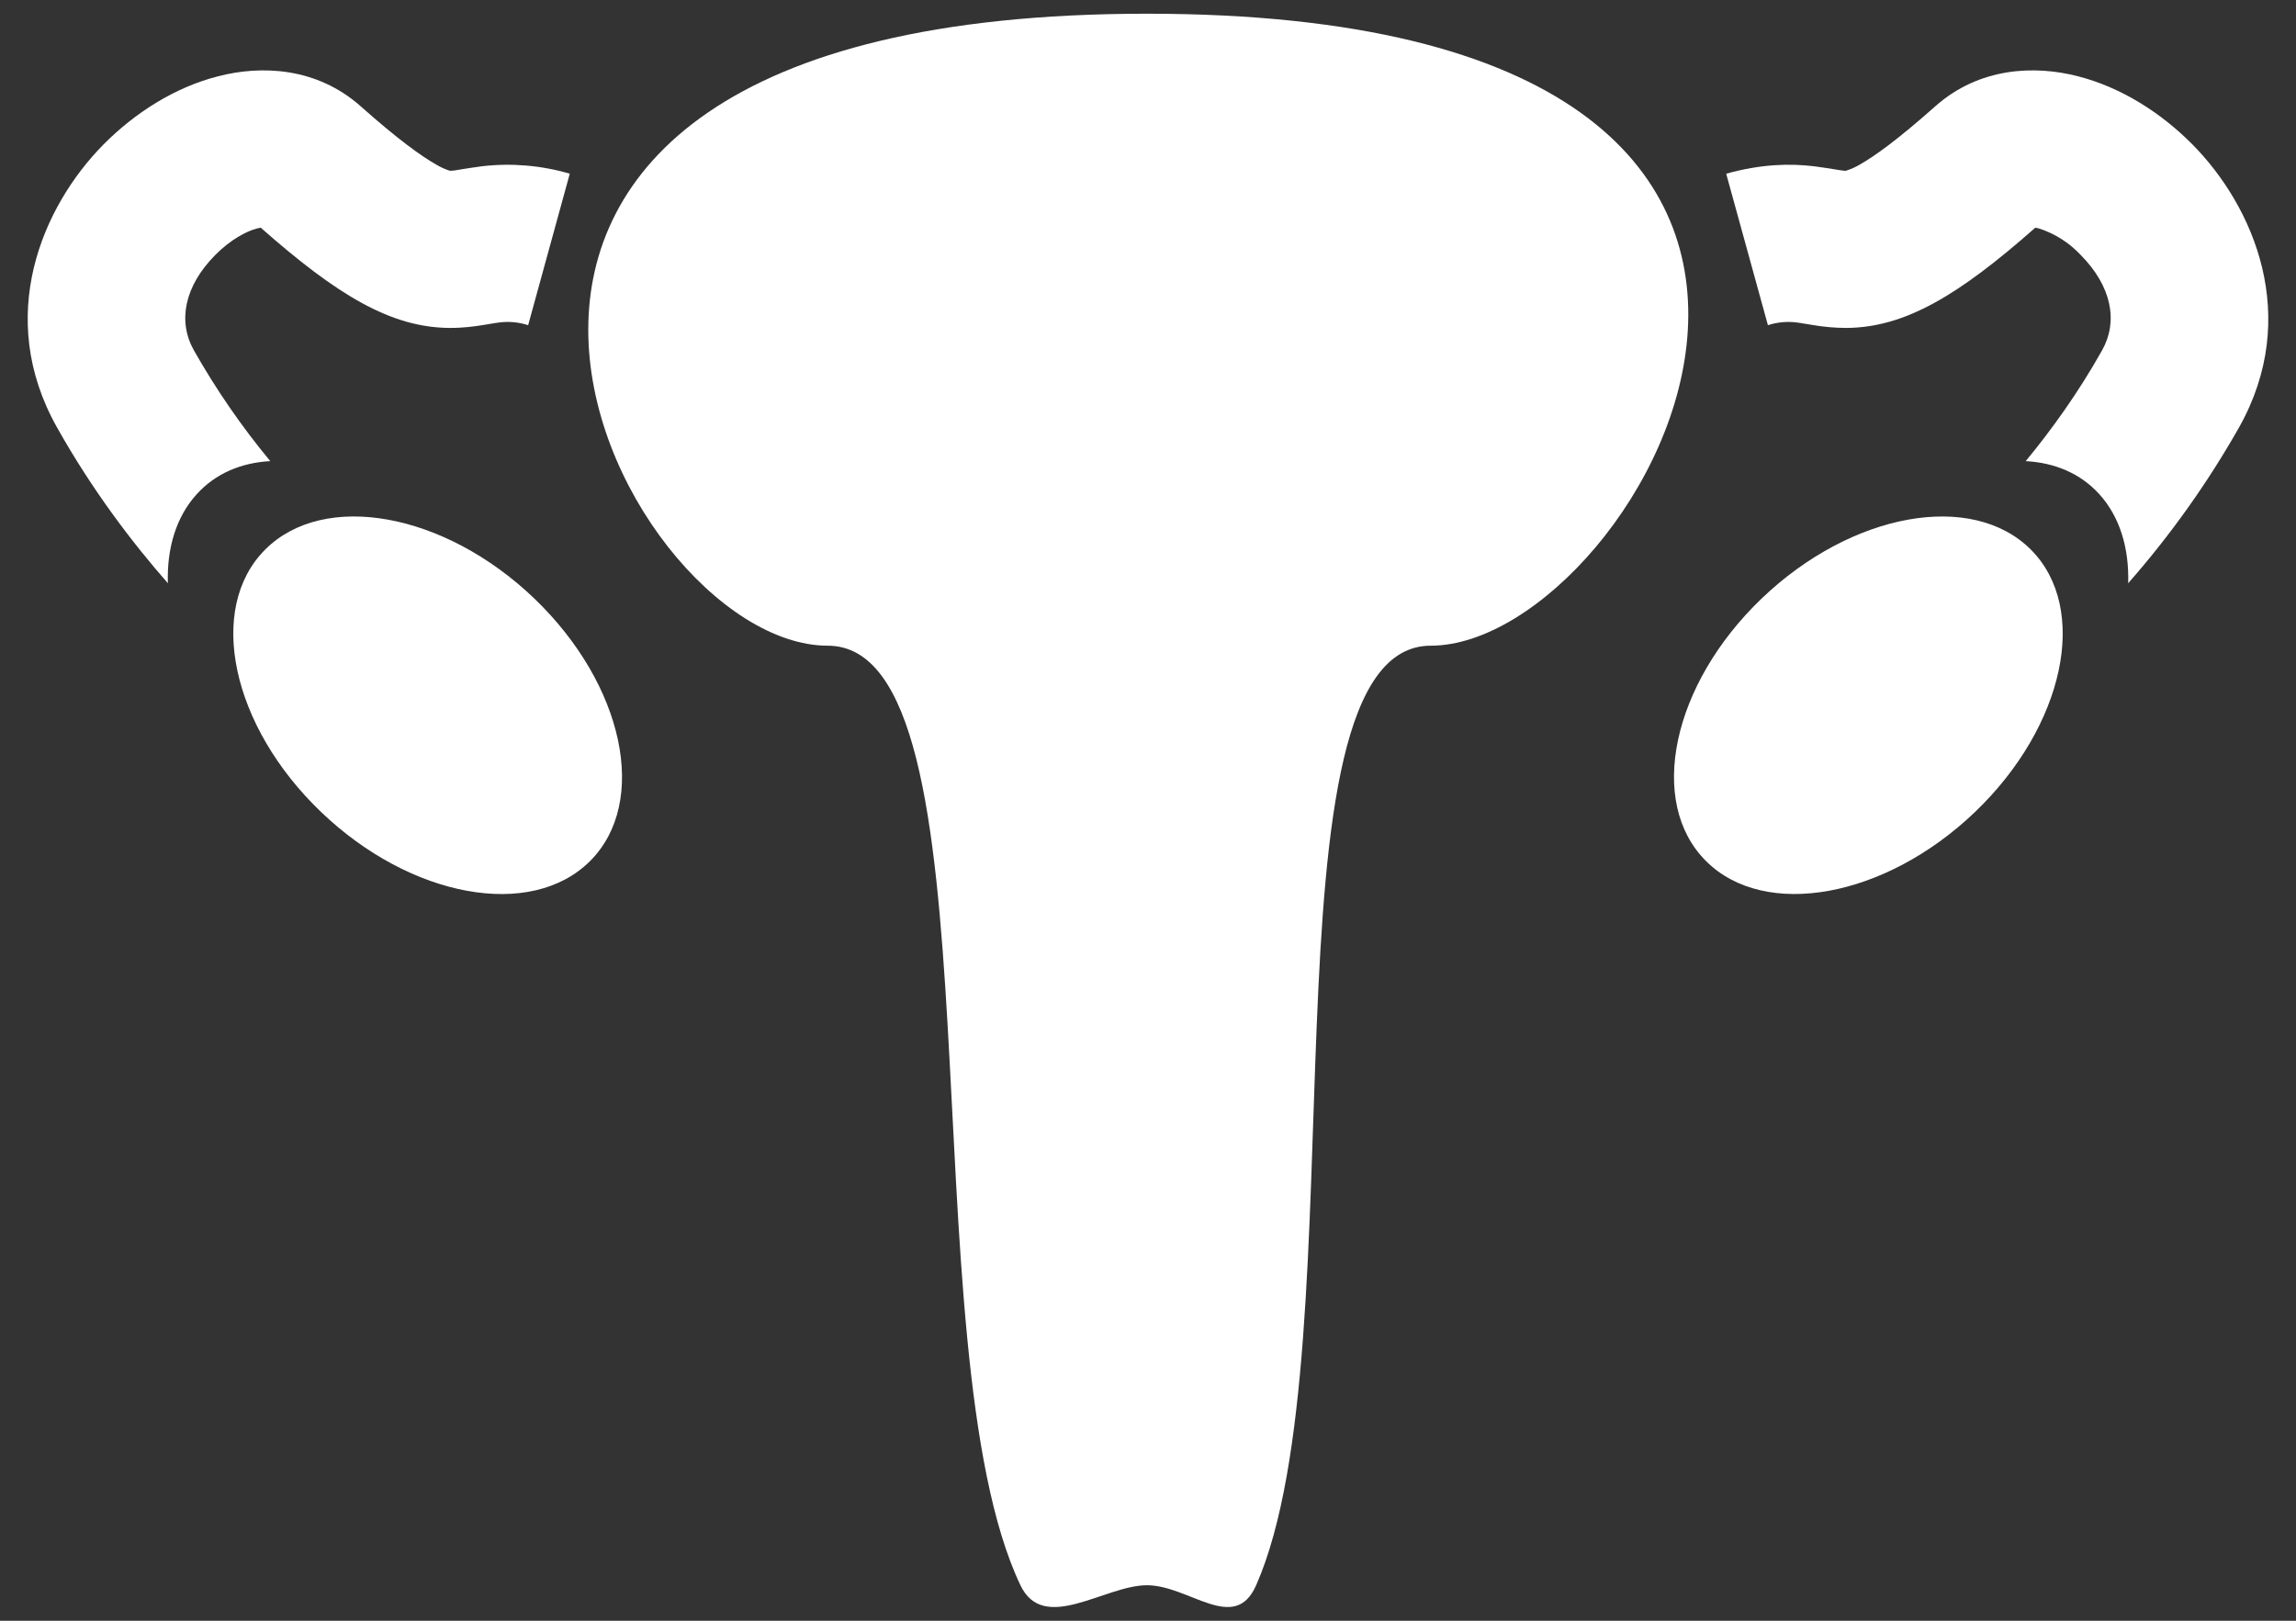 <?xml version="1.0" encoding="UTF-8"?>
<svg xmlns="http://www.w3.org/2000/svg" width="68" height="48" viewBox="0 0 68 48" fill="none">
  <rect x="0" y="0" width="68" height="48" fill="#333333" stroke="none"/>
  <path fill-rule="evenodd" clip-rule="evenodd" d="M5.742 10.375C5.258 9.514 5.46 8.476 6.377 7.55C6.824 7.099 7.297 6.847 7.613 6.766C7.649 6.757 7.686 6.749 7.722 6.743C9.987 8.742 11.579 9.703 13.319 9.712C13.72 9.714 14.062 9.666 14.297 9.628L14.536 9.589C14.629 9.572 14.722 9.558 14.816 9.547C15.094 9.515 15.376 9.544 15.642 9.631L16.875 5.144C16.034 4.898 15.153 4.823 14.283 4.923C14.055 4.951 13.806 4.993 13.657 5.016L13.564 5.032C13.491 5.046 13.418 5.055 13.345 5.058H13.34C13.338 5.058 13.326 5.058 13.303 5.051C13.173 5.008 13.048 4.951 12.931 4.881C12.495 4.637 11.802 4.143 10.687 3.152C9.372 1.981 7.722 1.93 6.452 2.261C5.179 2.586 3.997 3.34 3.07 4.274C1.246 6.117 -0.157 9.377 1.686 12.654C2.74 14.534 3.934 16.091 4.972 17.273C4.939 16.237 5.216 15.307 5.828 14.634C6.387 14.02 7.145 13.703 8.004 13.657C7.155 12.632 6.398 11.534 5.742 10.375Z" fill="white"></path>
  <path d="M15.823 17.724C18.481 20.273 19.221 23.752 17.48 25.497C15.735 27.245 12.167 26.595 9.51 24.049C6.85 21.504 6.11 18.022 7.853 16.277C9.598 14.531 13.166 15.178 15.823 17.724Z" fill="white"></path>
  <path fill-rule="evenodd" clip-rule="evenodd" d="M62.257 10.375C62.741 9.514 62.539 8.476 61.622 7.55C61.283 7.188 60.858 6.918 60.386 6.766C60.351 6.757 60.315 6.749 60.279 6.743C58.015 8.742 56.421 9.703 54.68 9.712C54.352 9.711 54.026 9.683 53.703 9.628L53.463 9.589C53.37 9.572 53.277 9.558 53.184 9.547C52.906 9.516 52.625 9.544 52.36 9.631L51.124 5.144C52.181 4.853 53.009 4.841 53.717 4.923C53.945 4.951 54.194 4.993 54.345 5.016L54.438 5.032C54.594 5.058 54.638 5.058 54.654 5.058H54.661C54.661 5.058 54.673 5.058 54.696 5.048C54.826 5.006 54.951 4.95 55.069 4.881C55.504 4.637 56.197 4.143 57.312 3.152C58.629 1.981 60.279 1.93 61.55 2.261C62.82 2.586 64.003 3.34 64.929 4.274C66.753 6.117 68.156 9.377 66.316 12.654C65.382 14.302 64.281 15.85 63.03 17.273C63.06 16.237 62.785 15.307 62.173 14.634C61.615 14.02 60.854 13.703 59.995 13.657C60.74 12.754 61.543 11.648 62.257 10.375Z" fill="white"></path>
  <path d="M52.176 17.724C49.519 20.27 48.779 23.752 50.522 25.497C52.264 27.242 55.832 26.596 58.492 24.05C61.15 21.504 61.89 18.022 60.147 16.277C58.401 14.532 54.836 15.178 52.176 17.724ZM33.968 0.406C8.756 0.406 18.211 19.123 24.513 19.123C29.742 19.123 26.857 39.877 30.222 46.949C30.913 48.401 32.716 46.949 33.968 46.949C35.221 46.949 36.563 48.401 37.203 46.949C40.322 39.877 37.143 19.123 42.372 19.123C48.678 19.123 59.178 0.406 33.968 0.406Z" fill="white"></path>
</svg>
